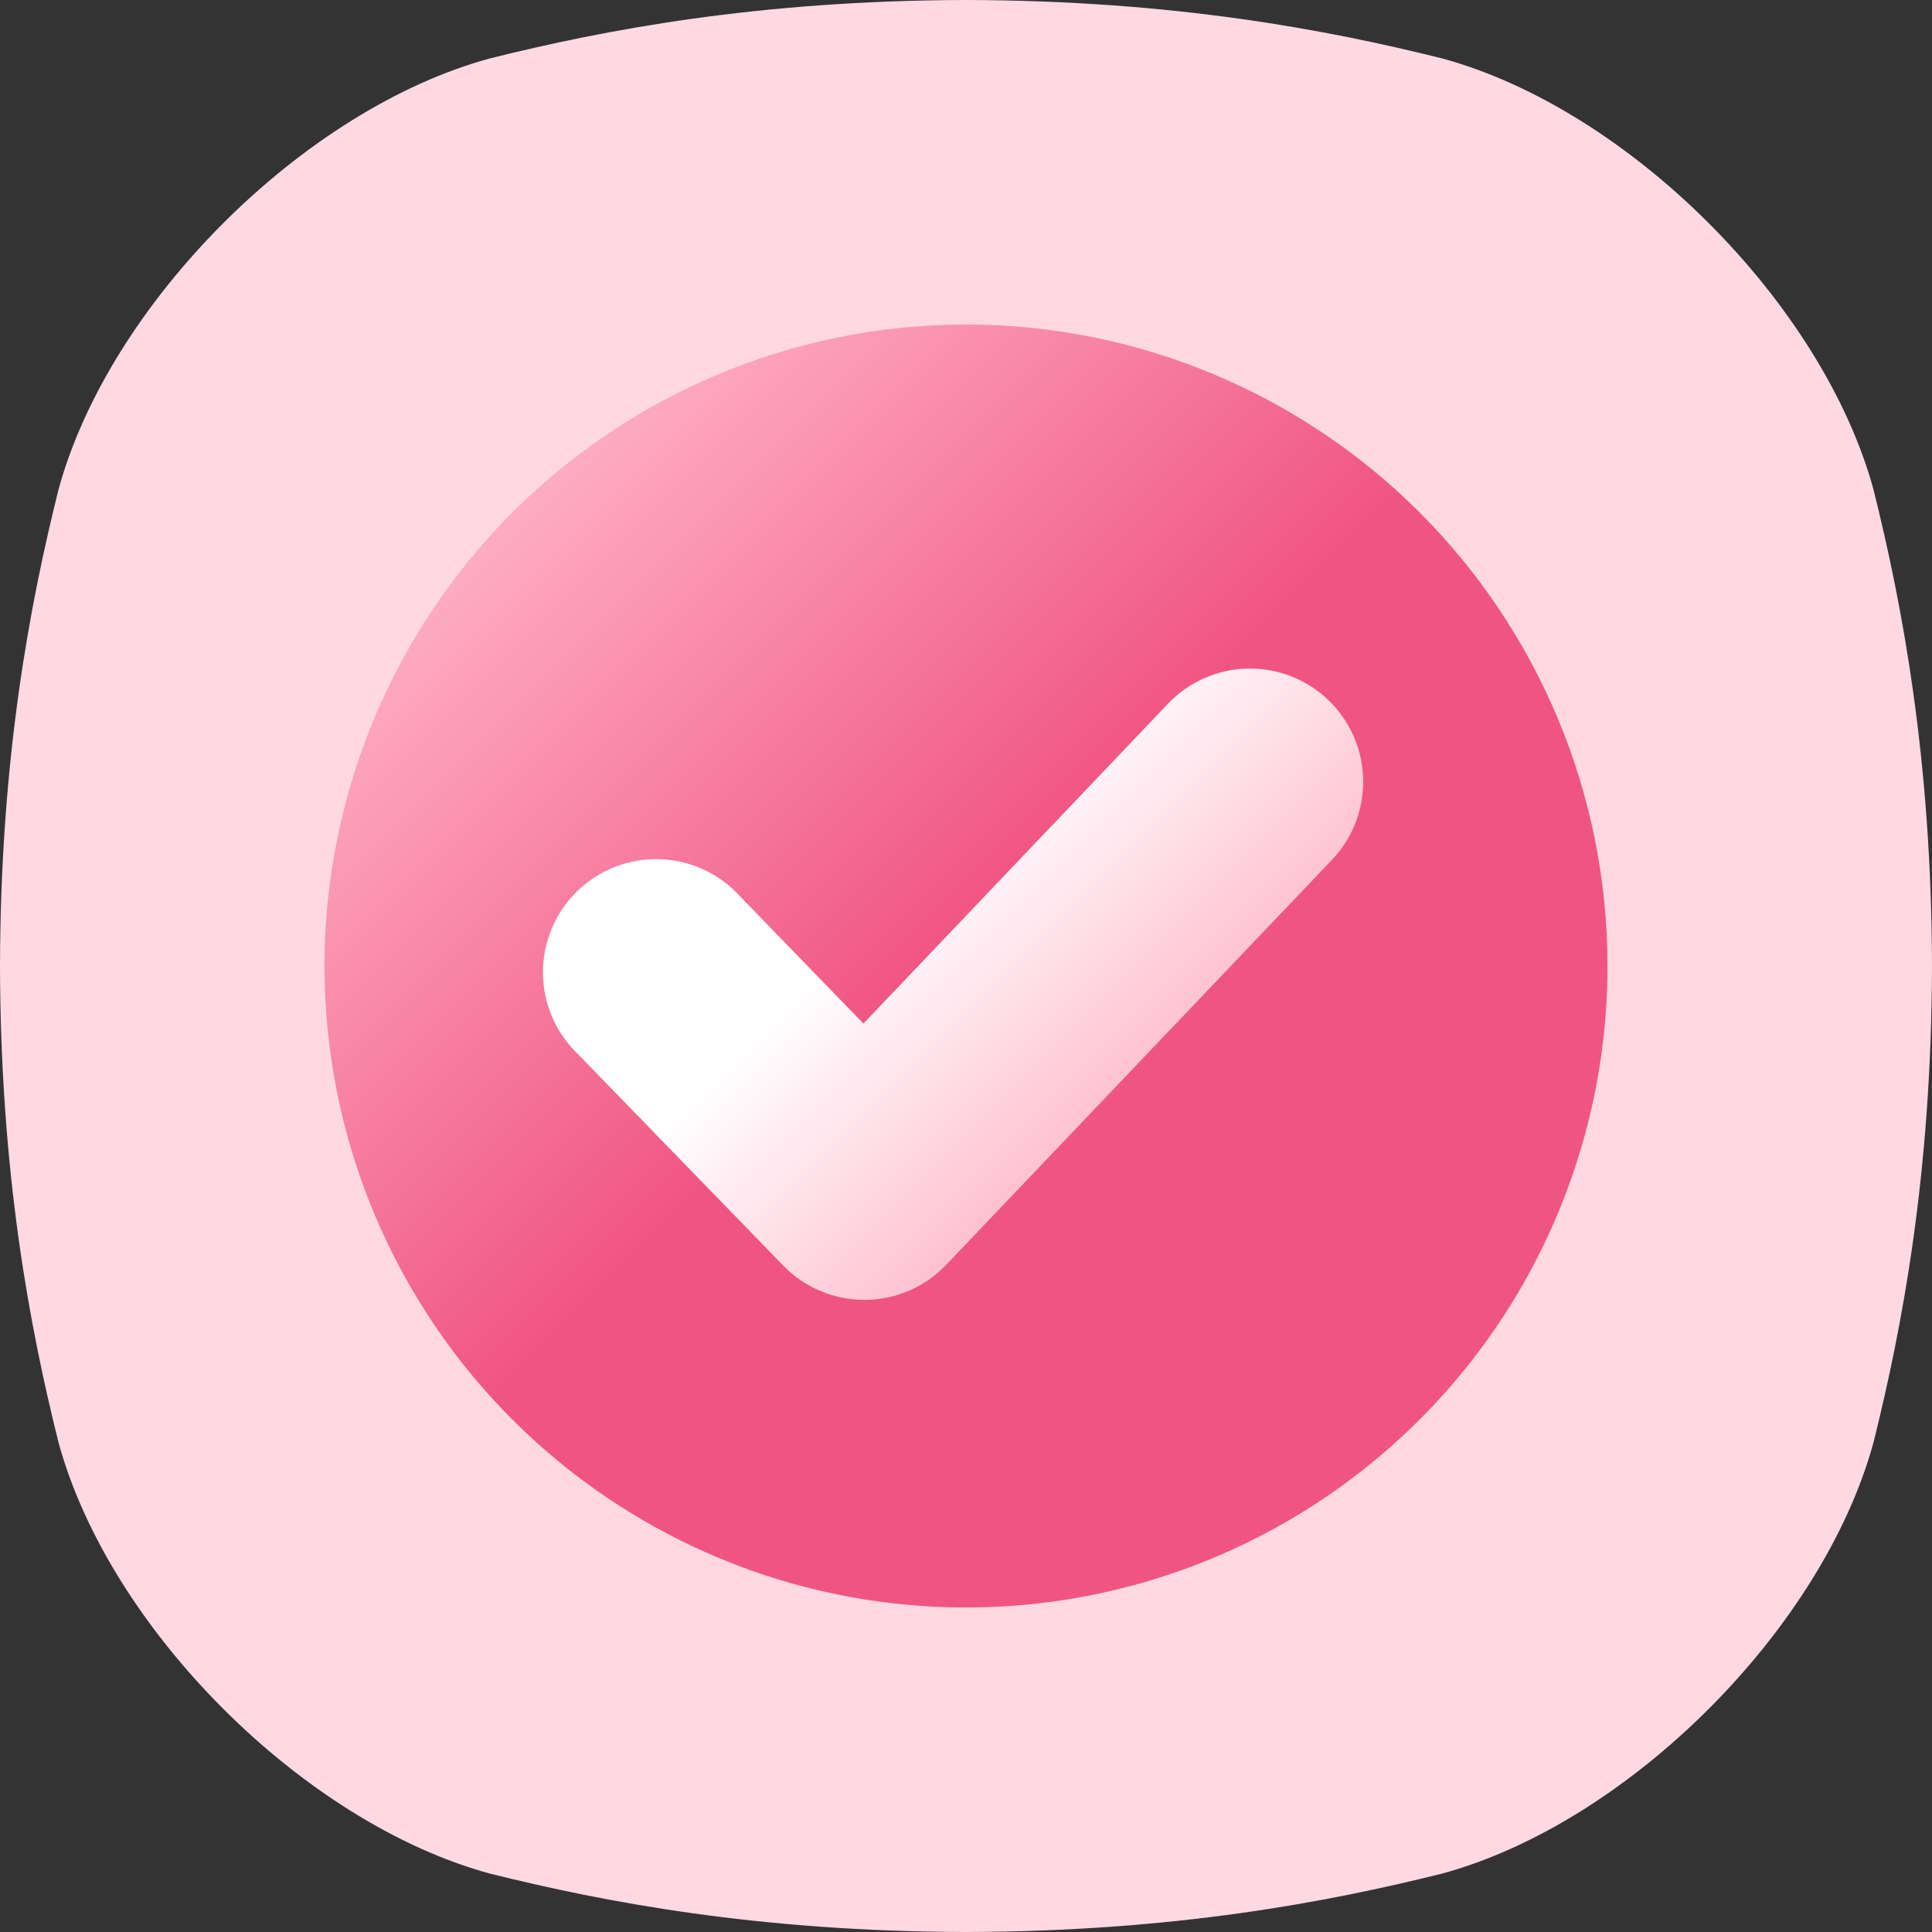 <svg width="53" height="53" viewBox="0 0 53 53" fill="none" xmlns="http://www.w3.org/2000/svg">
<rect x="0" y="0" width="53" height="53" fill="#333333" stroke="none"/>
<g clip-path="url(#clip0_340_781)">
<path d="M51.398 13.441C50.006 8.321 44.681 2.994 39.559 1.602C36.418 0.82 32.211 0.013 26.5 0C20.789 0.013 16.582 0.82 13.441 1.602C8.321 2.994 2.994 8.32 1.602 13.441C0.82 16.582 0.013 20.789 0 26.5C0.013 32.211 0.82 36.418 1.602 39.559C2.994 44.681 8.321 50.006 13.441 51.398C16.582 52.18 20.791 52.986 26.5 53C32.21 52.986 36.418 52.18 39.559 51.398C44.681 50.006 50.006 44.681 51.398 39.559C52.18 36.418 52.986 32.209 53 26.5C52.986 20.789 52.18 16.582 51.398 13.441Z" fill="#FFD8E3"/>
<path d="M26.5 8.902C23.02 8.902 19.617 9.934 16.723 11.868C13.829 13.802 11.574 16.55 10.242 19.766C8.91 22.981 8.561 26.52 9.24 29.933C9.919 33.347 11.595 36.482 14.057 38.943C16.518 41.404 19.653 43.081 23.067 43.76C26.48 44.438 30.019 44.09 33.234 42.758C36.45 41.426 39.198 39.171 41.132 36.277C43.066 33.383 44.098 29.98 44.098 26.5C44.098 21.833 42.244 17.357 38.943 14.057C35.643 10.756 31.167 8.902 26.5 8.902Z" fill="url(#paint0_linear_340_781)"/>
<path d="M36.541 23.586L25.959 34.695C25.67 34.998 25.324 35.239 24.941 35.405C24.557 35.571 24.144 35.657 23.726 35.659H23.712C23.297 35.659 22.886 35.576 22.503 35.414C22.12 35.252 21.774 35.015 21.485 34.717L15.871 28.934C15.566 28.646 15.322 28.3 15.154 27.915C14.986 27.531 14.898 27.116 14.895 26.697C14.892 26.277 14.974 25.862 15.136 25.475C15.297 25.088 15.536 24.738 15.837 24.446C16.138 24.153 16.495 23.925 16.886 23.775C17.278 23.624 17.696 23.555 18.115 23.57C18.534 23.585 18.946 23.686 19.325 23.865C19.704 24.044 20.044 24.297 20.322 24.611L23.686 28.078L32.039 19.306C32.32 19.01 32.657 18.773 33.029 18.607C33.402 18.442 33.804 18.351 34.212 18.341C34.62 18.331 35.025 18.401 35.406 18.547C35.787 18.694 36.135 18.914 36.43 19.195C36.726 19.476 36.963 19.813 37.129 20.185C37.294 20.558 37.385 20.96 37.395 21.368C37.405 21.775 37.335 22.181 37.189 22.562C37.042 22.942 36.822 23.291 36.541 23.586Z" fill="url(#paint1_linear_340_781)"/>
</g>
<defs>
<linearGradient id="paint0_linear_340_781" x1="38.946" y1="38.946" x2="14.054" y2="14.054" gradientUnits="userSpaceOnUse">
<stop stop-color="#F05581"/>
<stop offset="0.52" stop-color="#F05581"/>
<stop offset="1" stop-color="#FFACC3"/>
</linearGradient>
<linearGradient id="paint1_linear_340_781" x1="31.328" y1="29.328" x2="21.241" y2="19.241" gradientUnits="userSpaceOnUse">
<stop stop-color="#FFC1D3"/>
<stop offset="0.57" stop-color="white"/>
<stop offset="1" stop-color="white"/>
</linearGradient>
<clipPath id="clip0_340_781">
<rect width="53" height="53" fill="white"/>
</clipPath>
</defs>
</svg>
